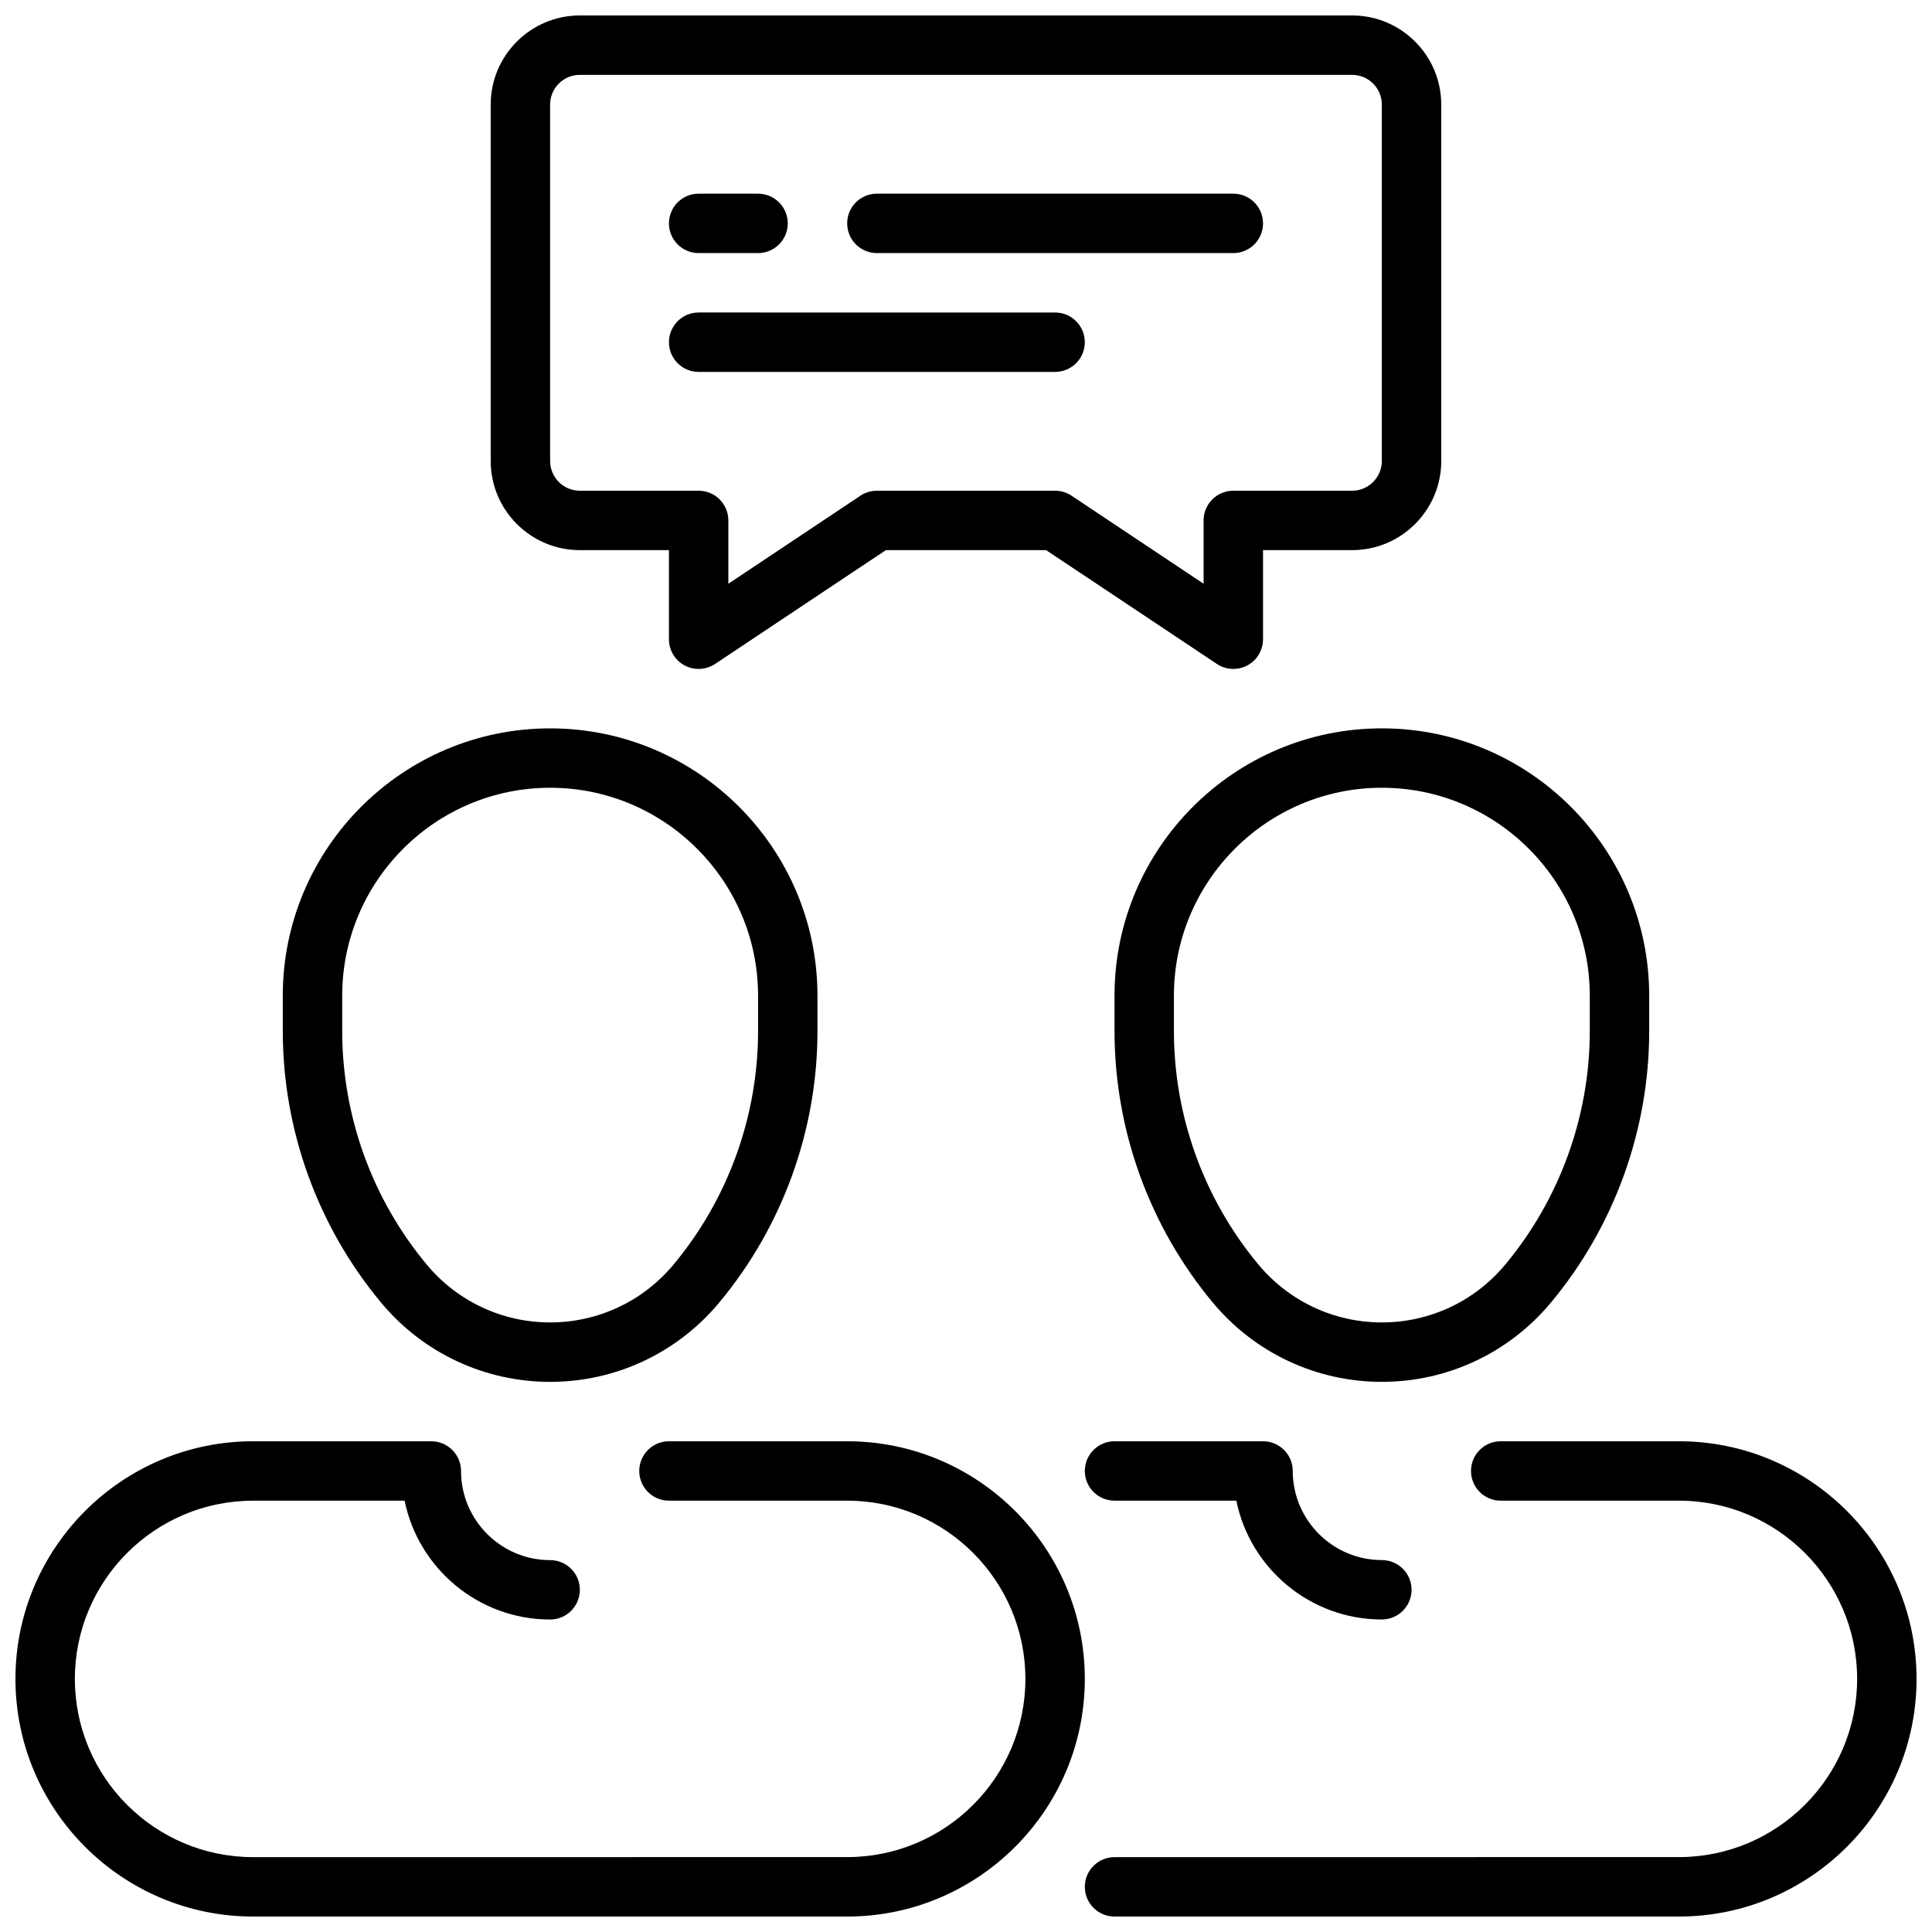 <?xml version="1.0" encoding="UTF-8"?>
<!-- Uploaded to: ICON Repo, www.svgrepo.com, Generator: ICON Repo Mixer Tools -->
<svg width="800px" height="800px" version="1.1" viewBox="144 144 512 512" xmlns="http://www.w3.org/2000/svg">
 <defs>
  <clipPath id="c">
   <path d="m148.09 525h283.91v126.9h-283.91z"/>
  </clipPath>
  <clipPath id="b">
   <path d="m431 525h220.9v126.9h-220.9z"/>
  </clipPath>
  <clipPath id="a">
   <path d="m274 148.09h252v173.91h-252z"/>
  </clipPath>
 </defs>
 <path d="m289.79 510.21c17.352 0 33.668-7.644 44.777-20.973 16.816-20.176 26.07-45.742 26.07-72.004v-9.359c0-39.07-31.789-70.848-70.848-70.848-39.062 0-70.848 31.781-70.848 70.848v9.359c0 26.262 9.258 51.828 26.07 71.996 11.109 13.336 27.43 20.98 44.777 20.98zm-55.102-102.34c0-30.379 24.719-55.105 55.105-55.105s55.105 24.727 55.105 55.105v9.359c0 22.578-7.957 44.57-22.418 61.914-8.113 9.738-20.031 15.316-32.691 15.316-12.66 0-24.578-5.582-32.684-15.312-14.461-17.34-22.418-39.332-22.418-61.918z"/>
 <g clip-path="url(#c)">
  <path d="m368.51 525.95h-47.23c-4.344 0-7.871 3.519-7.871 7.871 0 4.352 3.527 7.871 7.871 7.871h47.23c26.047 0 47.23 21.184 47.23 47.23s-21.184 47.23-47.23 47.23l-157.44 0.008c-26.047 0-47.23-21.184-47.23-47.23 0-26.047 21.184-47.23 47.23-47.23h40.156c3.652 17.941 19.562 31.488 38.566 31.488 4.344 0 7.871-3.519 7.871-7.871 0-4.352-3.527-7.871-7.871-7.871-13.02 0-23.617-10.598-23.617-23.617 0-4.352-3.527-7.871-7.871-7.871l-47.234-0.008c-34.723 0-62.977 28.254-62.977 62.977 0 34.723 28.254 62.977 62.977 62.977h157.44c34.723 0 62.977-28.254 62.977-62.977 0-34.723-28.254-62.977-62.977-62.977z"/>
 </g>
 <path d="m439.36 407.87v9.359c0 26.262 9.258 51.828 26.07 71.996 11.109 13.336 27.426 20.98 44.777 20.98 17.352 0 33.668-7.644 44.777-20.973 16.812-20.176 26.07-45.742 26.07-72.004v-9.359c0-39.07-31.789-70.848-70.848-70.848-39.062 0-70.848 31.777-70.848 70.848zm125.95 0v9.359c0 22.578-7.957 44.57-22.418 61.914-8.109 9.738-20.031 15.316-32.688 15.316-12.66 0-24.578-5.582-32.684-15.312-14.461-17.34-22.422-39.332-22.422-61.918v-9.359c0-30.379 24.719-55.105 55.105-55.105s55.105 24.727 55.105 55.105z"/>
 <path d="m486.59 533.82c0-4.352-3.527-7.871-7.871-7.871h-39.359c-4.344 0-7.871 3.519-7.871 7.871 0 4.352 3.527 7.871 7.871 7.871h32.281c3.652 17.941 19.562 31.488 38.566 31.488 4.344 0 7.871-3.519 7.871-7.871s-3.527-7.871-7.871-7.871c-13.02-0.004-23.617-10.598-23.617-23.617z"/>
 <g clip-path="url(#b)">
  <path d="m588.93 525.95h-47.23c-4.344 0-7.871 3.519-7.871 7.871 0 4.352 3.527 7.871 7.871 7.871h47.23c26.047 0 47.23 21.184 47.23 47.23s-21.184 47.23-47.23 47.23l-149.57 0.008c-4.344 0-7.871 3.519-7.871 7.871s3.527 7.871 7.871 7.871h149.57c34.723 0 62.977-28.254 62.977-62.977-0.004-34.723-28.254-62.977-62.98-62.977z"/>
 </g>
 <path d="m376.38 211.07h94.465c4.344 0 7.871-3.519 7.871-7.871 0-4.352-3.527-7.871-7.871-7.871l-94.465-0.004c-4.344 0-7.871 3.519-7.871 7.871 0 4.356 3.523 7.875 7.871 7.875z"/>
 <path d="m329.15 242.56h94.465c4.344 0 7.871-3.519 7.871-7.871s-3.527-7.871-7.871-7.871l-94.465-0.004c-4.344 0-7.871 3.519-7.871 7.871 0 4.356 3.527 7.875 7.871 7.875z"/>
 <path d="m329.15 211.07h15.742c4.344 0 7.871-3.519 7.871-7.871 0-4.352-3.527-7.871-7.871-7.871h-15.742c-4.344 0-7.871 3.519-7.871 7.871 0 4.352 3.527 7.871 7.871 7.871z"/>
 <g clip-path="url(#a)">
  <path d="m297.66 289.79h23.617v23.617c0 2.906 1.598 5.574 4.156 6.941 2.551 1.363 5.652 1.203 8.078-0.395l45.254-30.164h42.469l45.25 30.164c1.312 0.875 2.832 1.324 4.359 1.324 1.273 0 2.551-0.309 3.715-0.93 2.559-1.367 4.156-4.035 4.156-6.941v-23.617h23.617c13.02 0 23.617-10.598 23.617-23.617l-0.004-94.461c0-13.02-10.598-23.617-23.617-23.617h-204.67c-13.02 0-23.617 10.598-23.617 23.617v94.465c0 13.02 10.594 23.613 23.617 23.613zm-7.875-118.08c0-4.344 3.535-7.871 7.871-7.871h204.67c4.336 0 7.871 3.527 7.871 7.871v94.465c0 4.344-3.535 7.871-7.871 7.871h-31.488c-4.344 0-7.871 3.519-7.871 7.871v16.781l-34.992-23.332c-1.289-0.855-2.816-1.32-4.367-1.32h-47.23c-1.551 0-3.078 0.465-4.367 1.324l-34.992 23.332v-16.785c0-4.352-3.527-7.871-7.871-7.871h-31.488c-4.336 0-7.871-3.527-7.871-7.871z"/>
 </g>
</svg>